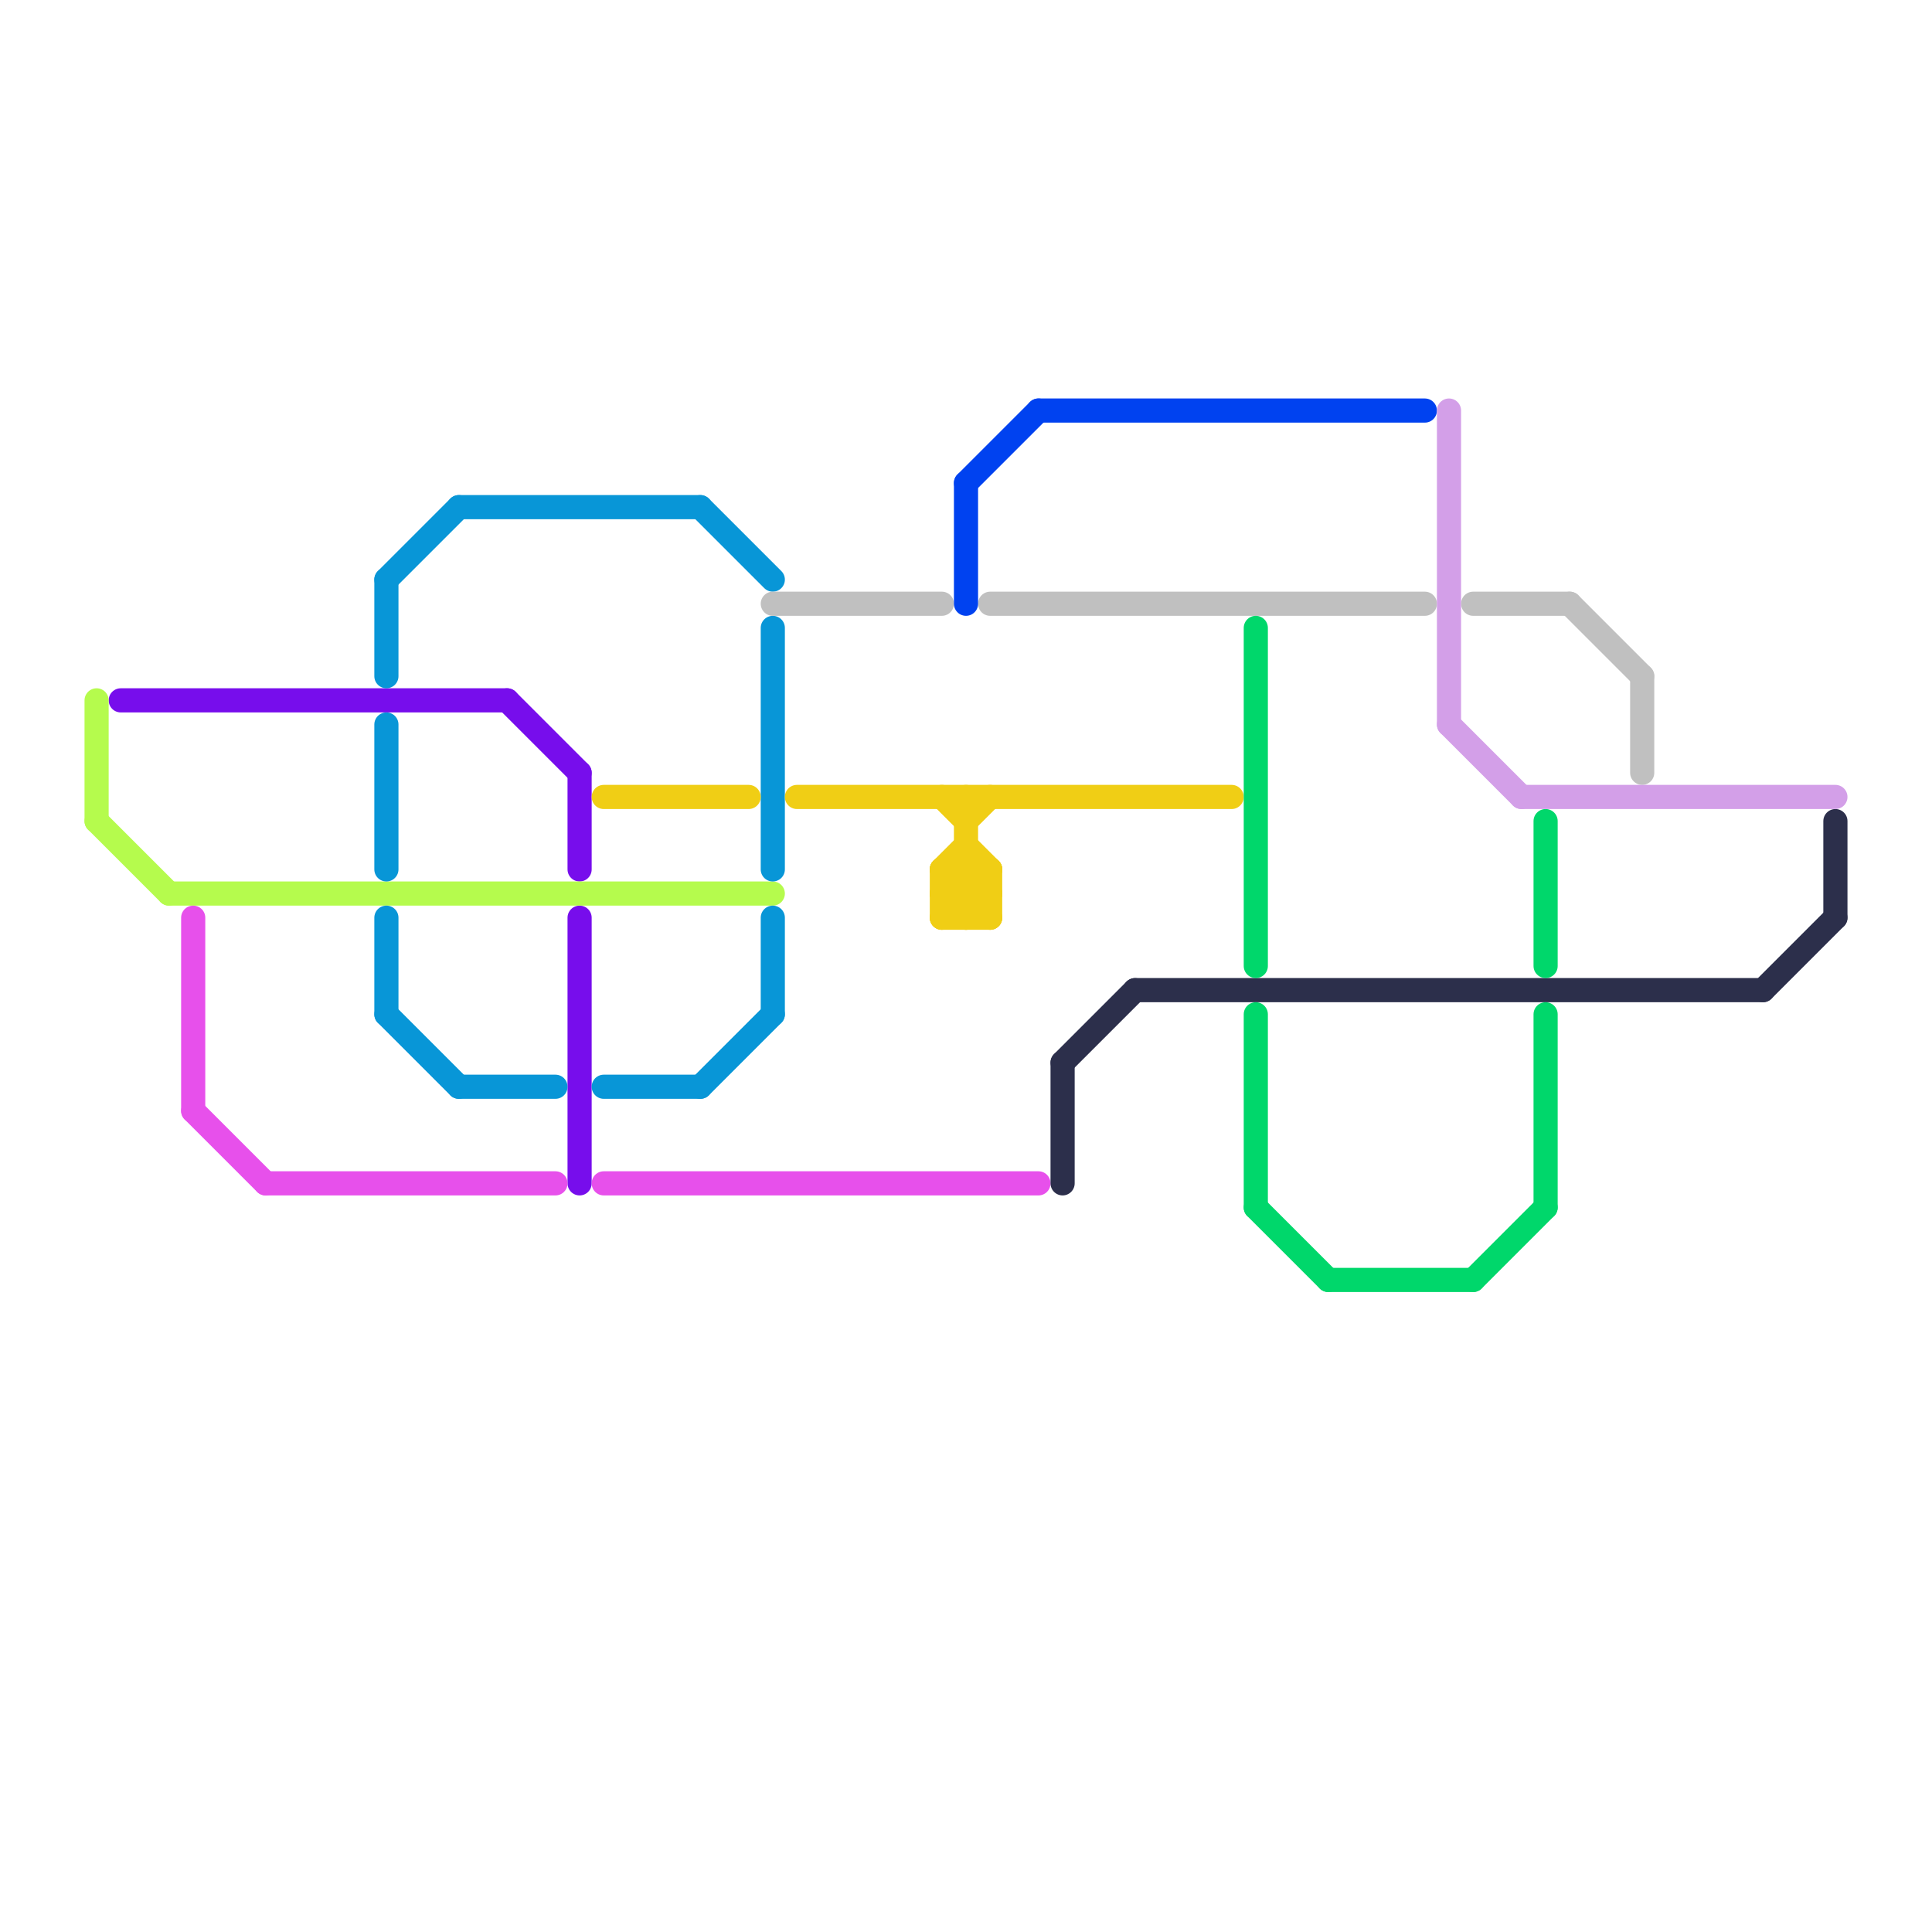 
<svg version="1.1" xmlns="http://www.w3.org/2000/svg" viewBox="0 0 80 80">
<style>text { font: 1px Helvetica; font-weight: 600; white-space: pre; dominant-baseline: central; } line { stroke-width: 1; fill: none; stroke-linecap: round; stroke-linejoin: round; } .c0 { stroke: #770dec } .c1 { stroke: #b5fb4d } .c2 { stroke: #e750eb } .c3 { stroke: #0896d7 } .c4 { stroke: #f0ce15 } .c5 { stroke: #c0c0c0 } .c6 { stroke: #0042f0 } .c7 { stroke: #2c2f4b } .c8 { stroke: #00d76b } .c9 { stroke: #d39fe8 }</style><defs><g id="wm-xf"><circle r="1.2" fill="#000"/><circle r="0.9" fill="#fff"/><circle r="0.6" fill="#000"/><circle r="0.3" fill="#fff"/></g><g id="wm"><circle r="0.6" fill="#000"/><circle r="0.3" fill="#fff"/></g></defs><line class="c0" x1="24" y1="32" x2="24" y2="36"/><line class="c0" x1="21" y1="29" x2="24" y2="32"/><line class="c0" x1="24" y1="38" x2="24" y2="49"/><line class="c0" x1="5" y1="29" x2="21" y2="29"/><line class="c1" x1="4" y1="34" x2="7" y2="37"/><line class="c1" x1="7" y1="37" x2="32" y2="37"/><line class="c1" x1="4" y1="29" x2="4" y2="34"/><line class="c2" x1="25" y1="49" x2="43" y2="49"/><line class="c2" x1="8" y1="38" x2="8" y2="46"/><line class="c2" x1="11" y1="49" x2="23" y2="49"/><line class="c2" x1="8" y1="46" x2="11" y2="49"/><line class="c3" x1="19" y1="45" x2="23" y2="45"/><line class="c3" x1="16" y1="24" x2="16" y2="28"/><line class="c3" x1="32" y1="26" x2="32" y2="36"/><line class="c3" x1="16" y1="38" x2="16" y2="42"/><line class="c3" x1="16" y1="24" x2="19" y2="21"/><line class="c3" x1="25" y1="45" x2="29" y2="45"/><line class="c3" x1="29" y1="21" x2="32" y2="24"/><line class="c3" x1="32" y1="38" x2="32" y2="42"/><line class="c3" x1="16" y1="30" x2="16" y2="36"/><line class="c3" x1="29" y1="45" x2="32" y2="42"/><line class="c3" x1="19" y1="21" x2="29" y2="21"/><line class="c3" x1="16" y1="42" x2="19" y2="45"/><line class="c4" x1="39" y1="38" x2="41" y2="36"/><line class="c4" x1="39" y1="37" x2="40" y2="38"/><line class="c4" x1="39" y1="37" x2="41" y2="37"/><line class="c4" x1="39" y1="36" x2="40" y2="35"/><line class="c4" x1="41" y1="36" x2="41" y2="38"/><line class="c4" x1="39" y1="38" x2="41" y2="38"/><line class="c4" x1="39" y1="36" x2="41" y2="36"/><line class="c4" x1="40" y1="34" x2="41" y2="33"/><line class="c4" x1="25" y1="33" x2="31" y2="33"/><line class="c4" x1="40" y1="38" x2="41" y2="37"/><line class="c4" x1="39" y1="36" x2="41" y2="38"/><line class="c4" x1="39" y1="37" x2="40" y2="36"/><line class="c4" x1="40" y1="33" x2="40" y2="38"/><line class="c4" x1="40" y1="35" x2="41" y2="36"/><line class="c4" x1="40" y1="36" x2="41" y2="37"/><line class="c4" x1="39" y1="36" x2="39" y2="38"/><line class="c4" x1="39" y1="33" x2="40" y2="34"/><line class="c4" x1="33" y1="33" x2="51" y2="33"/><line class="c5" x1="32" y1="25" x2="39" y2="25"/><line class="c5" x1="65" y1="25" x2="68" y2="28"/><line class="c5" x1="68" y1="28" x2="68" y2="32"/><line class="c5" x1="61" y1="25" x2="65" y2="25"/><line class="c5" x1="41" y1="25" x2="59" y2="25"/><line class="c6" x1="40" y1="20" x2="43" y2="17"/><line class="c6" x1="40" y1="20" x2="40" y2="25"/><line class="c6" x1="43" y1="17" x2="59" y2="17"/><line class="c7" x1="44" y1="44" x2="47" y2="41"/><line class="c7" x1="47" y1="41" x2="73" y2="41"/><line class="c7" x1="44" y1="44" x2="44" y2="49"/><line class="c7" x1="73" y1="41" x2="76" y2="38"/><line class="c7" x1="76" y1="34" x2="76" y2="38"/><line class="c8" x1="52" y1="26" x2="52" y2="40"/><line class="c8" x1="64" y1="42" x2="64" y2="50"/><line class="c8" x1="61" y1="53" x2="64" y2="50"/><line class="c8" x1="52" y1="50" x2="55" y2="53"/><line class="c8" x1="52" y1="42" x2="52" y2="50"/><line class="c8" x1="55" y1="53" x2="61" y2="53"/><line class="c8" x1="64" y1="34" x2="64" y2="40"/><line class="c9" x1="60" y1="30" x2="63" y2="33"/><line class="c9" x1="63" y1="33" x2="76" y2="33"/><line class="c9" x1="60" y1="17" x2="60" y2="30"/>
</svg>
